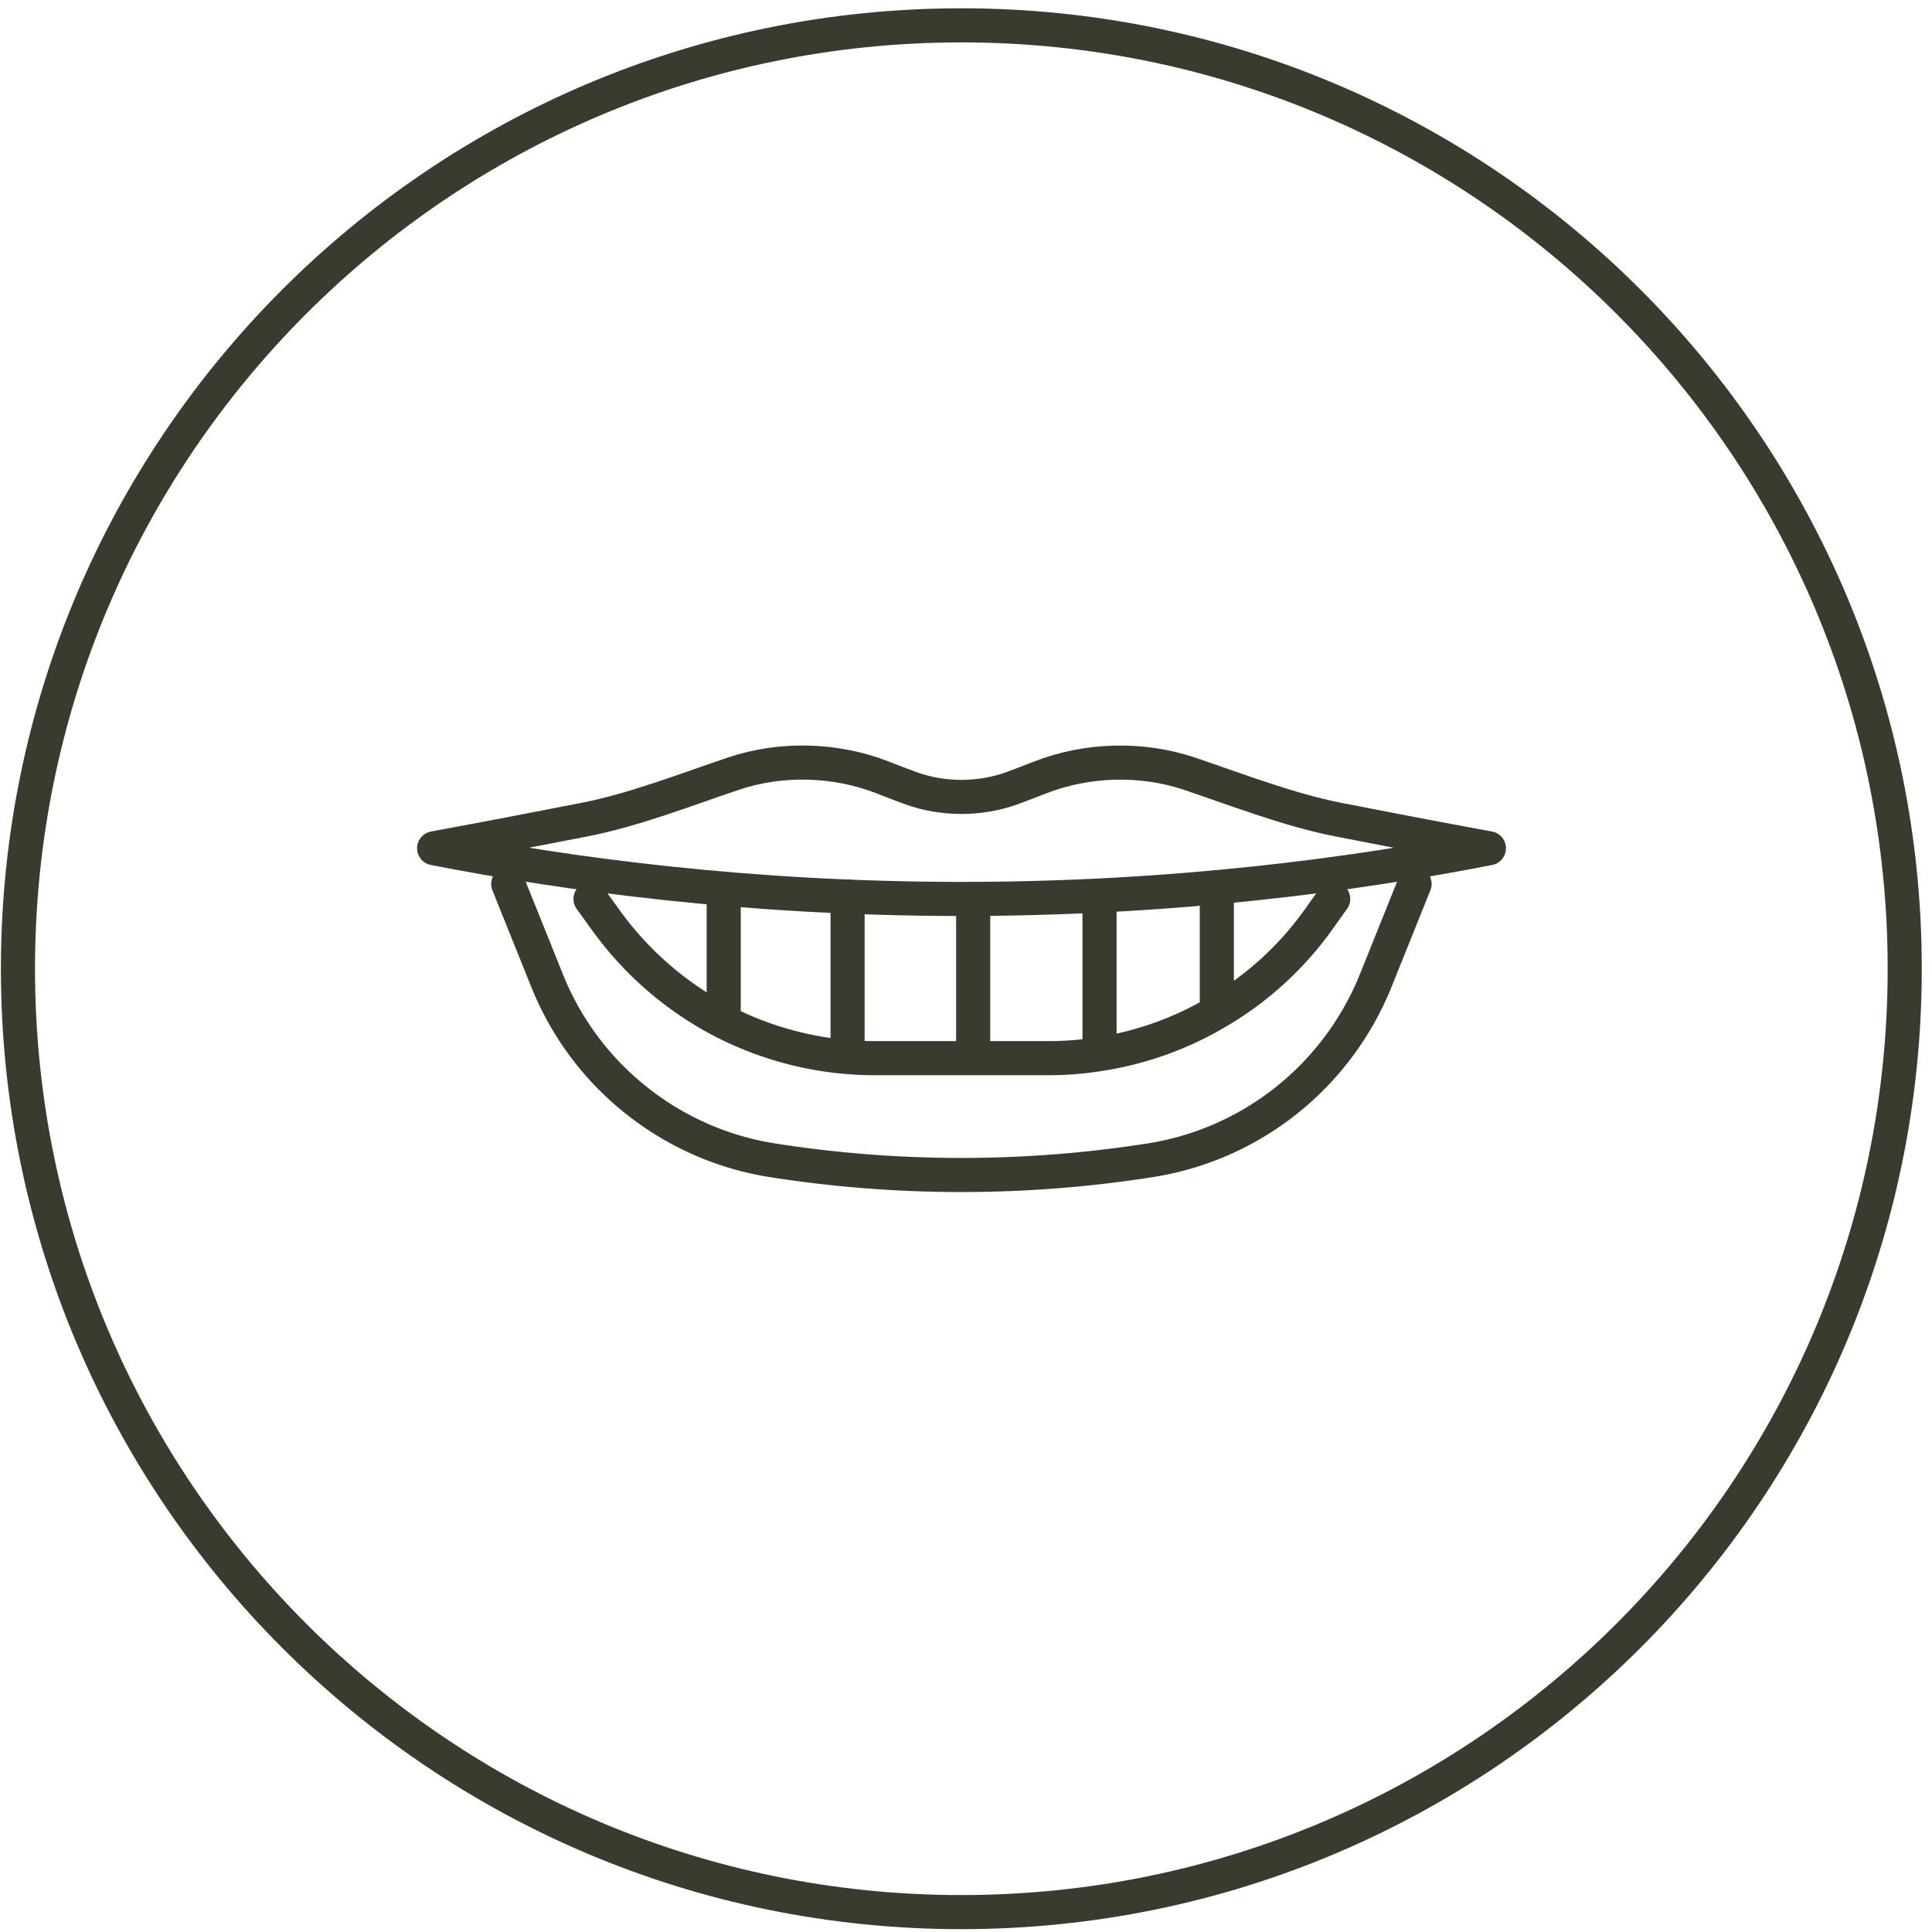 <svg xmlns="http://www.w3.org/2000/svg" width="170" height="170" fill="none"><g stroke="#383C2E" stroke-width="3" stroke-linecap="round" stroke-linejoin="round"><path d="M130.99 74.64c-4.35-.8-8.75-1.64-13.18-2.51-4.4-.86-8.81-2.59-13.14-4.05-4.23-1.42-9.02-1.28-13.15.33-.82.32-1.64.64-2.46.94-2.83 1.03-6.09 1.03-8.93 0-.82-.3-1.64-.62-2.46-.94-4.13-1.61-8.92-1.76-13.15-.33-4.33 1.46-8.74 3.19-13.14 4.05-4.44.87-8.83 1.71-13.18 2.51 11.92 2.32 27.56 4.42 45.97 4.46 18.8.03 34.76-2.1 46.84-4.46h-.02z"></path><path d="m44.72 77.78 3.43 8.53c1.69 4.2 4.42 7.8 7.84 10.51 3.43 2.73 7.53 4.579 12.01 5.279a107.234 107.234 0 0 0 33.18 0c8.94-1.39 16.47-7.4 19.86-15.79l3.43-8.53"></path><path d="m51.96 79.1 1.48 2.05c2.73 3.72 6.24 6.7 10.25 8.76 3.37 1.72 7.06 2.79 10.9 3.1.79.07 1.6.1 2.4.1h15.29c1.51 0 3.01-.12 4.48-.36 3.66-.56 7.16-1.82 10.32-3.69a28.75 28.75 0 0 0 8.93-8.14l1.3-1.82M85.63 93.11V79.1M96.75 92.75V79.1M74.58 93V78.89M63.68 89.91V78.26M107.07 89.06v-11"></path><path d="M84.59 168.25c45.845 0 83.01-37.164 83.01-83.01 0-45.845-37.165-83.01-83.01-83.01-45.845 0-83.01 37.165-83.01 83.01 0 45.846 37.165 83.01 83.01 83.01z"></path></g></svg>